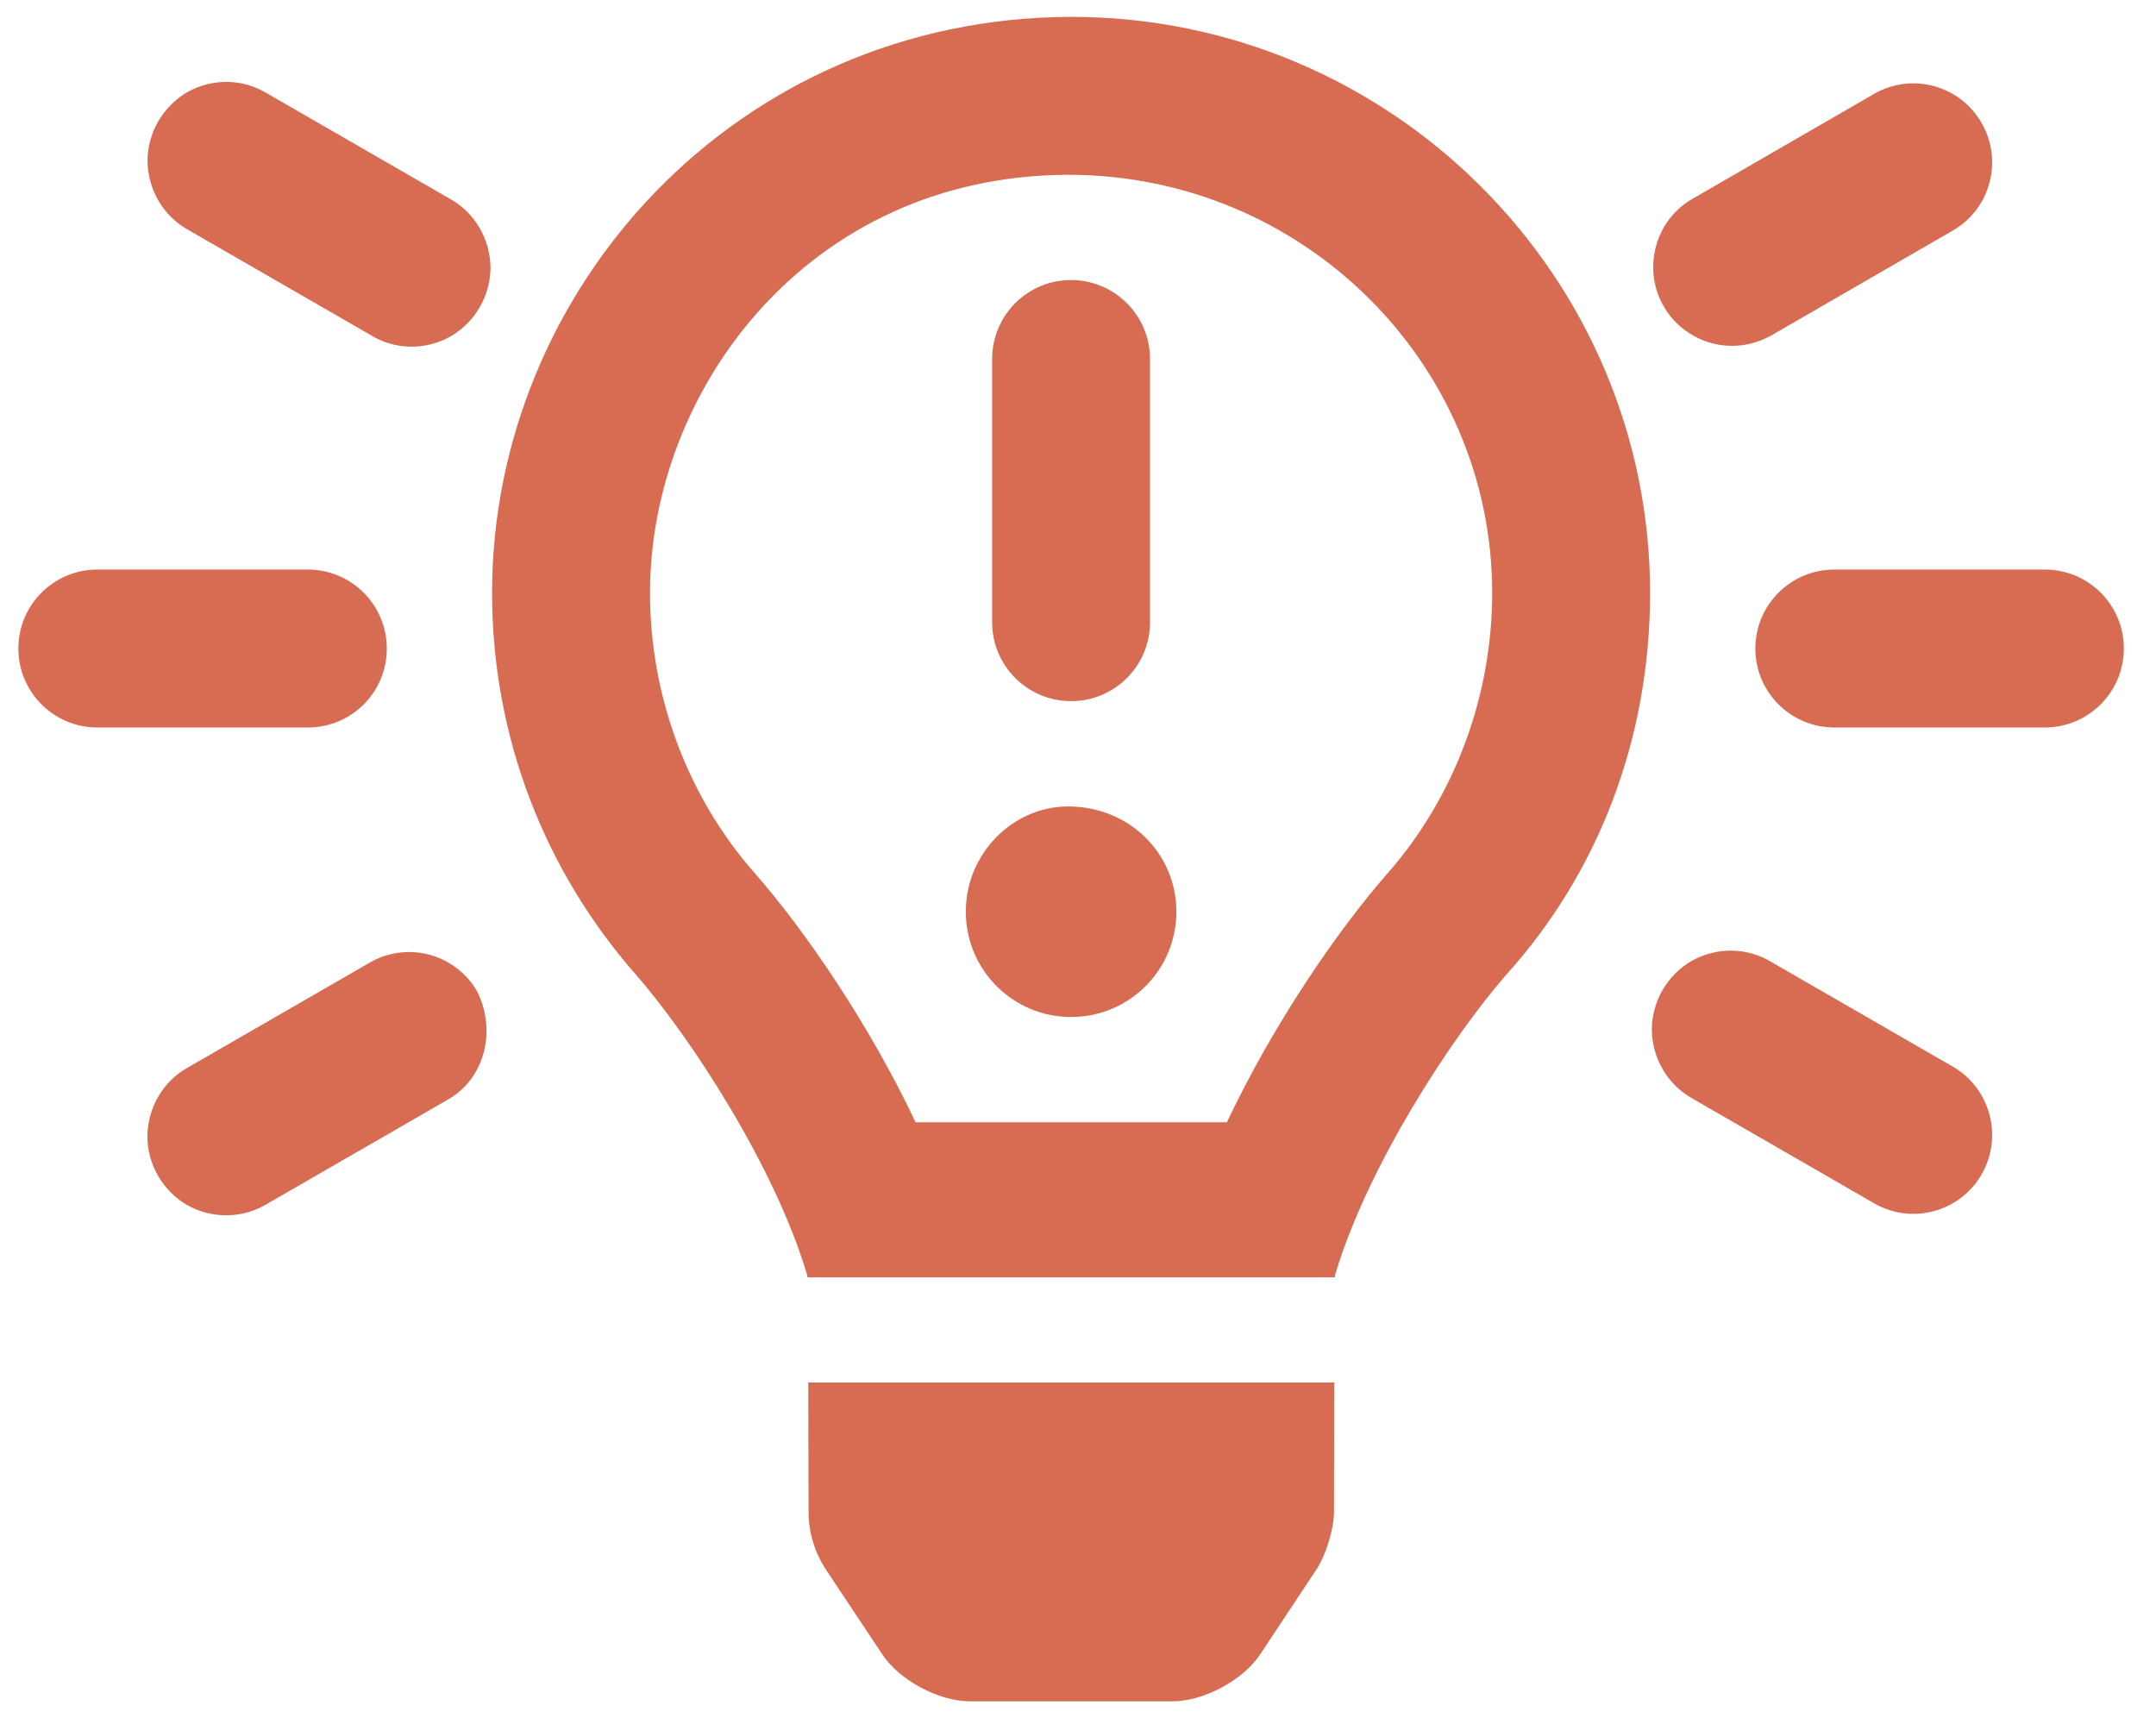 <svg width="64" height="51" viewBox="0 0 64 51" fill="none" xmlns="http://www.w3.org/2000/svg">
<path id="Vector" d="M13.347 5.896L7.927 2.771C7.21 2.331 6.306 2.318 5.562 2.734C4.83 3.162 4.379 3.943 4.379 4.785C4.391 5.64 4.855 6.421 5.588 6.824L11.008 9.949C11.726 10.393 12.634 10.402 13.377 9.985C14.109 9.558 14.56 8.776 14.56 7.935C14.549 7.08 14.08 6.299 13.347 5.896ZM51.424 10.266C51.826 10.266 52.229 10.156 52.596 9.948L58.004 6.823C59.102 6.164 59.457 4.748 58.822 3.649C58.187 2.538 56.771 2.147 55.659 2.771L50.251 5.896C49.324 6.42 48.884 7.507 49.153 8.532C49.431 9.558 50.359 10.266 51.424 10.266ZM11.004 28.557L5.584 31.682C4.851 32.084 4.387 32.866 4.375 33.721C4.375 34.563 4.826 35.344 5.558 35.772C6.303 36.187 7.207 36.174 7.927 35.735L13.346 32.61C14.441 31.945 14.715 30.529 14.168 29.436C13.533 28.322 12.117 27.932 11.004 28.557ZM11.482 19.25C11.482 17.956 10.432 16.906 9.138 16.906H2.888C1.594 16.906 0.545 17.956 0.545 19.25C0.545 20.544 1.594 21.594 2.888 21.594H9.138C10.437 21.594 11.482 20.549 11.482 19.25ZM24.002 44.875C24.002 45.49 24.186 46.089 24.525 46.602L26.193 49.11C26.697 49.875 27.869 50.5 28.787 50.5H34.809C35.731 50.5 36.895 49.876 37.408 49.106L39.07 46.598C39.357 46.164 39.599 45.391 39.599 44.87L39.607 41.037H23.992L24.002 44.875ZM58.006 31.682L52.586 28.557C51.865 28.117 50.963 28.105 50.218 28.52C49.485 28.947 49.034 29.729 49.034 30.571C49.046 31.425 49.51 32.206 50.243 32.61L55.663 35.735C56.774 36.357 58.19 35.967 58.825 34.856C59.461 33.752 59.09 32.336 58.006 31.682ZM31.795 0.5C21.834 0.531 14.607 8.604 14.607 17.6C14.607 21.934 16.209 25.883 18.857 28.908C20.471 30.748 22.994 34.598 23.959 37.842C23.962 37.866 23.967 37.89 23.97 37.916L39.624 37.916C39.627 37.89 39.629 37.868 39.632 37.842C40.597 34.598 43.12 30.748 44.734 28.908C47.381 25.969 48.982 22.023 48.982 17.6C48.982 8.195 41.287 0.5 31.795 0.5ZM41.209 25.9C39.679 27.644 37.787 30.422 36.419 33.312H27.179C25.811 30.422 23.919 27.644 22.39 25.901C20.388 23.625 19.295 20.627 19.295 17.6C19.295 11.565 23.992 5.212 31.707 5.188C38.689 5.188 44.295 10.793 44.295 17.6C44.295 20.627 43.201 23.625 41.209 25.9ZM60.701 16.906H54.451C53.157 16.906 52.107 17.956 52.107 19.25C52.107 20.544 53.157 21.594 54.451 21.594H60.701C61.995 21.594 63.045 20.544 63.045 19.25C63.045 17.956 62 16.906 60.701 16.906ZM31.795 20.812C33.089 20.812 34.138 19.763 34.138 18.469V10.656C34.138 9.362 33.086 8.312 31.792 8.312C30.498 8.312 29.451 9.362 29.451 10.656V18.469C29.451 19.768 30.506 20.812 31.795 20.812ZM31.707 23.938C30.066 23.938 28.67 25.334 28.67 27.062C28.67 28.791 30.069 30.188 31.795 30.188C33.52 30.188 34.92 28.791 34.92 27.062C34.92 25.334 33.523 23.938 31.707 23.938Z" fill="#D86C52"/>
</svg>
